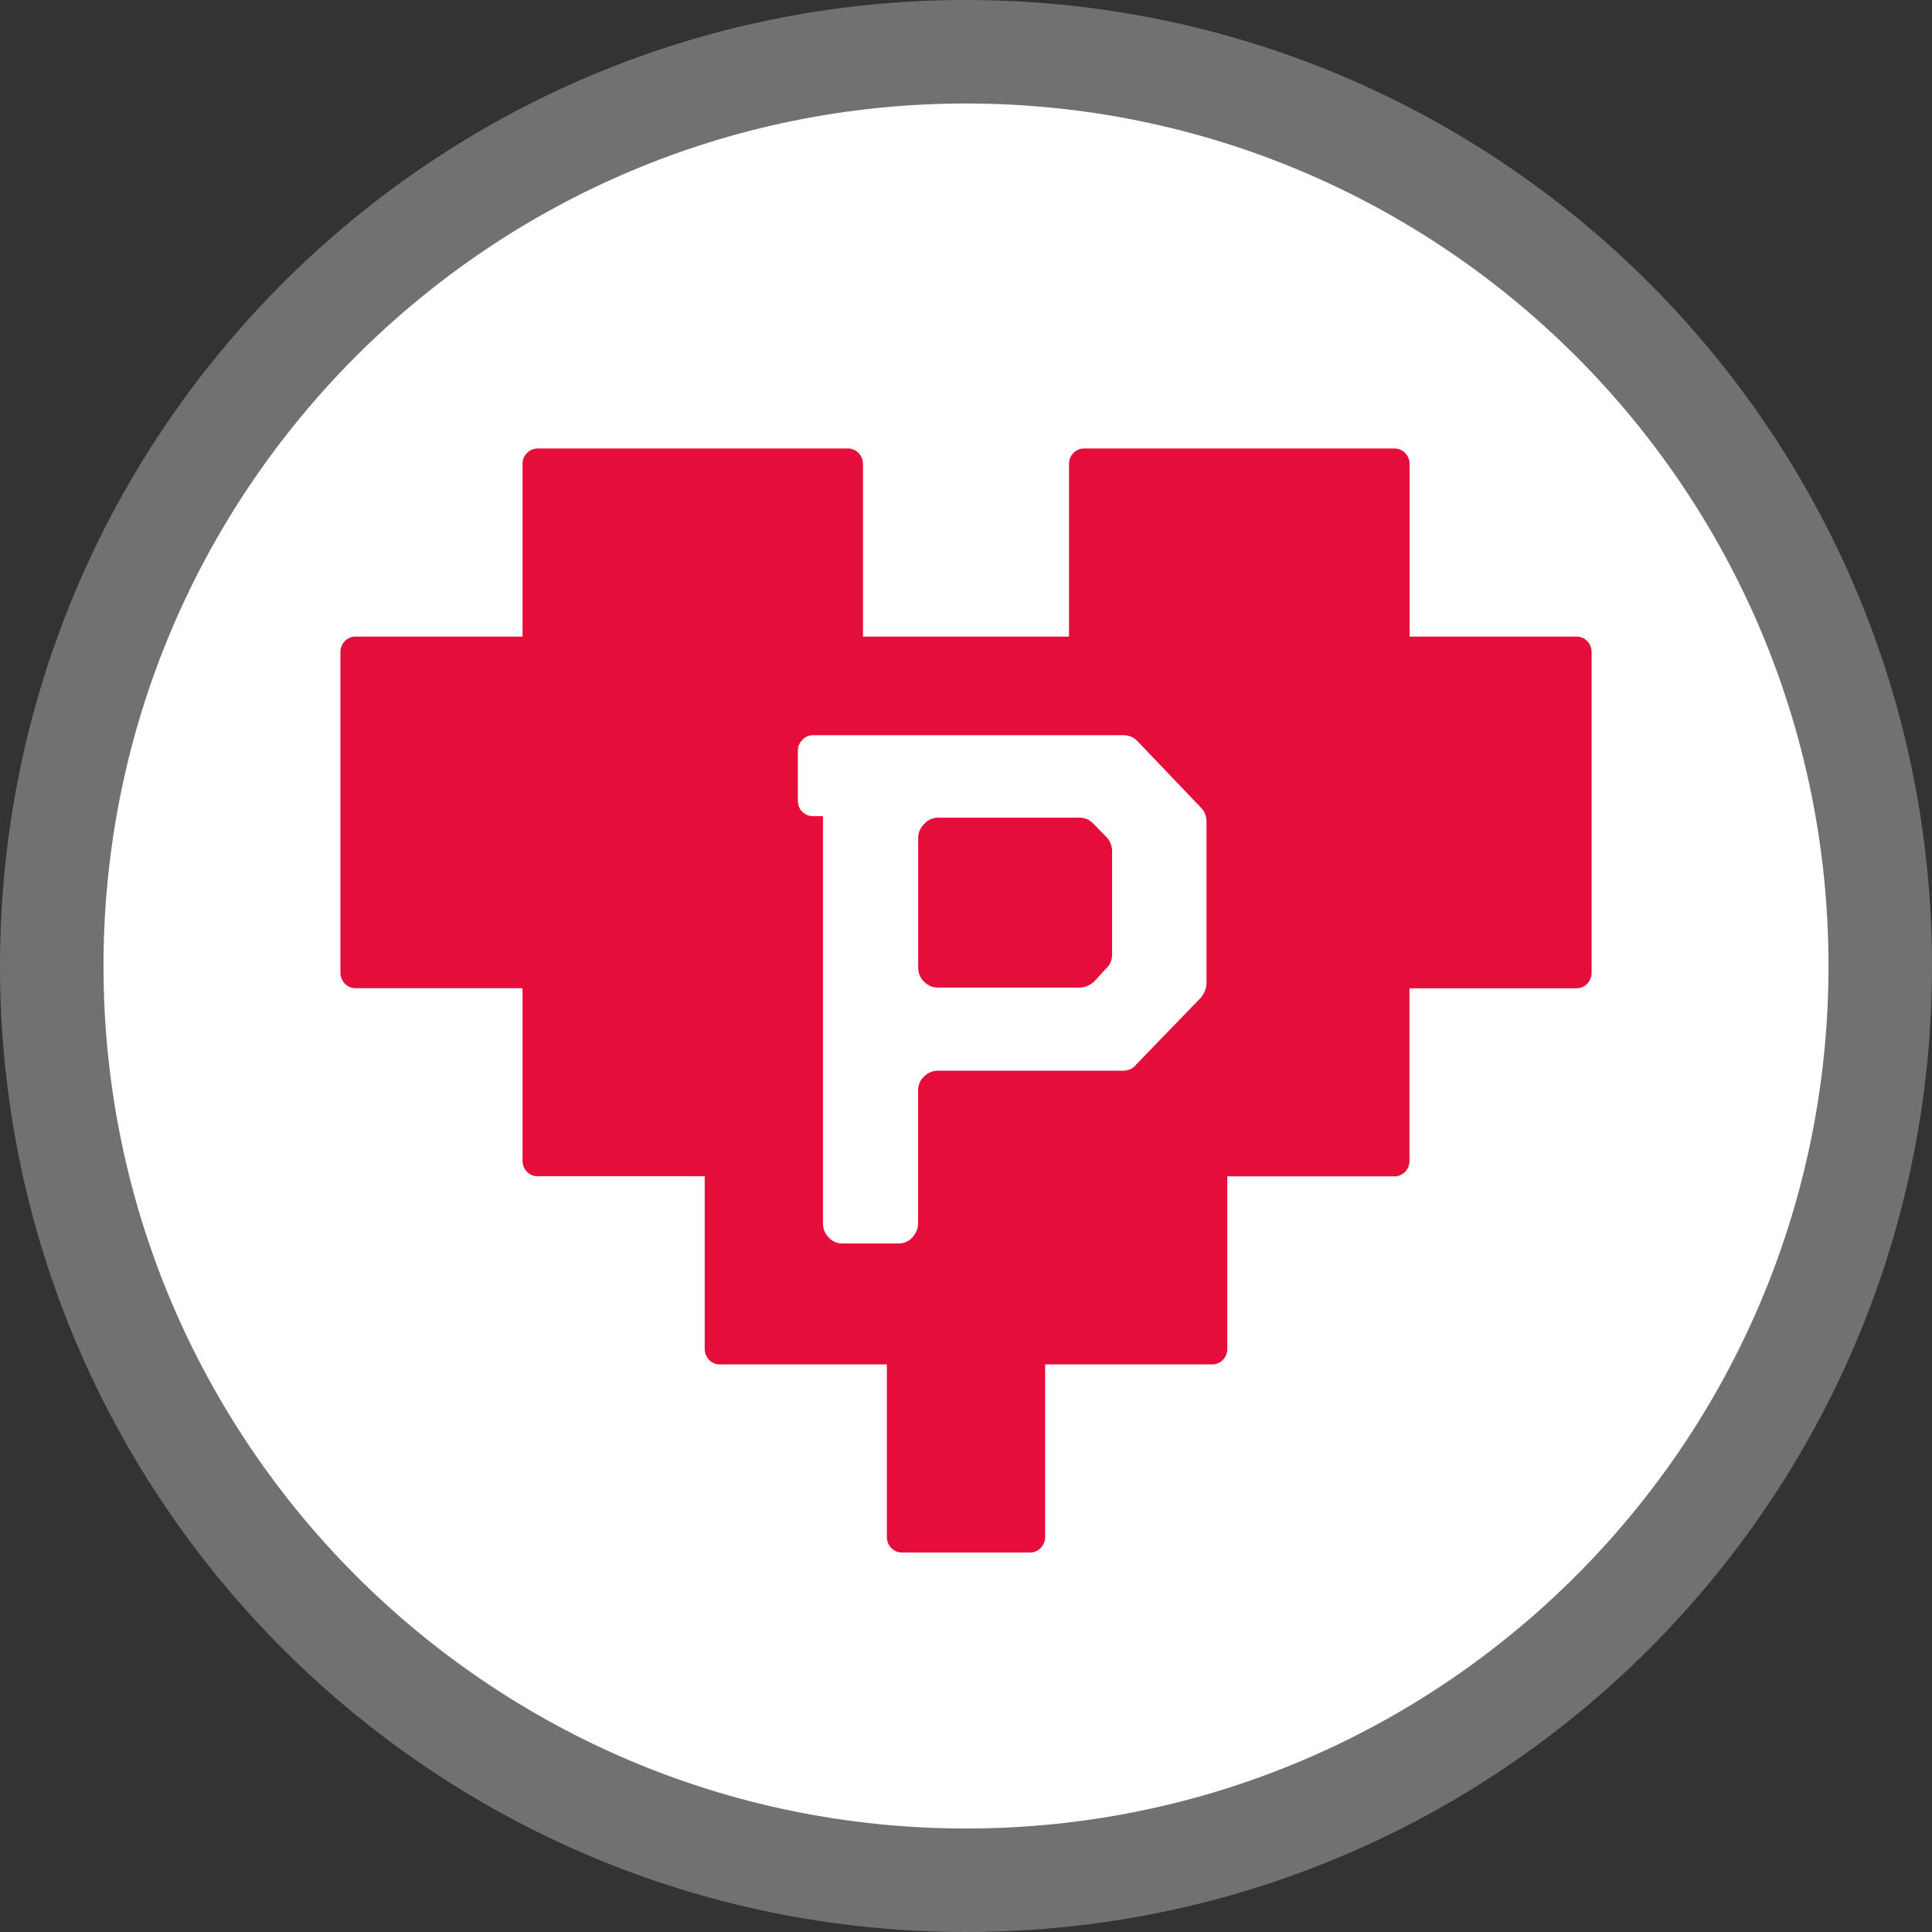 <?xml version="1.0" encoding="UTF-8"?> <svg xmlns="http://www.w3.org/2000/svg" width="56" height="56" viewBox="0 0 56 56" fill="none"><rect x="0" y="0" width="56" height="56" fill="#333333" stroke="none"/> <g clip-path="url(#clip0_167_1474)"> <path d="M28 56C43.464 56 56 43.464 56 28C56 12.536 43.464 0 28 0C12.536 0 0 12.536 0 28C0 43.464 12.536 56 28 56Z" fill="#B0B0B1" fill-opacity="0.5"></path> <path d="M28 53C41.807 53 53 41.807 53 28C53 14.193 41.807 3 28 3C14.193 3 3 14.193 3 28C3 41.807 14.193 53 28 53Z" fill="white"></path> <path fill-rule="evenodd" clip-rule="evenodd" d="M45.701 18.452H40.857V13.447C40.857 13.201 40.662 13 40.424 13H40.013H36.698H31.418C31.181 13 30.986 13.201 30.986 13.447V18.452H29.861H26.139H25.014V13.447C25.014 13.201 24.819 13 24.582 13H24.128H20.859H15.579C15.341 13 15.146 13.201 15.146 13.447V18.452H14.022H12.289H10.299C10.062 18.452 9.867 18.654 9.867 18.899V20.601V22.744V28.196C9.867 28.442 10.062 28.643 10.299 28.643H12.203H15.146V29.804V32.689V33.648C15.146 33.894 15.341 34.095 15.579 34.095H15.935H19.302H20.426V35.256V35.996V39.101C20.426 39.346 20.621 39.548 20.859 39.548H23.43H24.582H25.706V44.553C25.706 44.799 25.901 45 26.139 45H29.861C30.099 45 30.294 44.799 30.294 44.553V39.548H35.141C35.379 39.548 35.574 39.346 35.574 39.101V34.098H40.421C40.659 34.098 40.854 33.897 40.854 33.652V33.221V29.807V28.646H45.037H45.701C45.938 28.646 46.133 28.445 46.133 28.199V27.202V24.355V18.899C46.136 18.654 45.941 18.452 45.701 18.452Z" fill="#E50D39"></path> <path d="M32.235 27.662V24.685C32.235 24.519 32.18 24.377 32.074 24.267L31.708 23.89C31.586 23.764 31.452 23.701 31.303 23.701H27.184C27.034 23.701 26.903 23.761 26.788 23.88C26.672 24 26.614 24.135 26.614 24.289V28.039C26.614 28.206 26.672 28.348 26.788 28.458C26.903 28.571 27.034 28.625 27.184 28.625H31.303C31.437 28.625 31.574 28.568 31.708 28.458L32.074 28.058C32.18 27.961 32.235 27.828 32.235 27.662ZM34.809 23.408C34.919 23.518 34.971 23.66 34.971 23.826V28.499C34.971 28.637 34.916 28.779 34.809 28.917L32.942 30.846C32.847 30.971 32.713 31.035 32.536 31.035H27.181C27.031 31.035 26.9 31.091 26.785 31.201C26.669 31.311 26.611 31.453 26.611 31.62V35.455C26.611 35.609 26.556 35.744 26.449 35.864C26.34 35.983 26.206 36.043 26.044 36.043H24.42C24.259 36.043 24.122 35.983 24.015 35.864C23.905 35.744 23.854 35.609 23.854 35.455V23.657H23.57C23.448 23.657 23.345 23.616 23.257 23.531C23.168 23.446 23.126 23.336 23.126 23.194V21.769C23.126 21.643 23.168 21.536 23.257 21.445C23.345 21.354 23.448 21.31 23.57 21.31H32.558C32.719 21.31 32.856 21.366 32.963 21.476L34.809 23.408Z" fill="white"></path> </g> <defs> <clipPath id="clip0_167_1474"> <rect width="56" height="56" fill="white"></rect> </clipPath> </defs> </svg> 